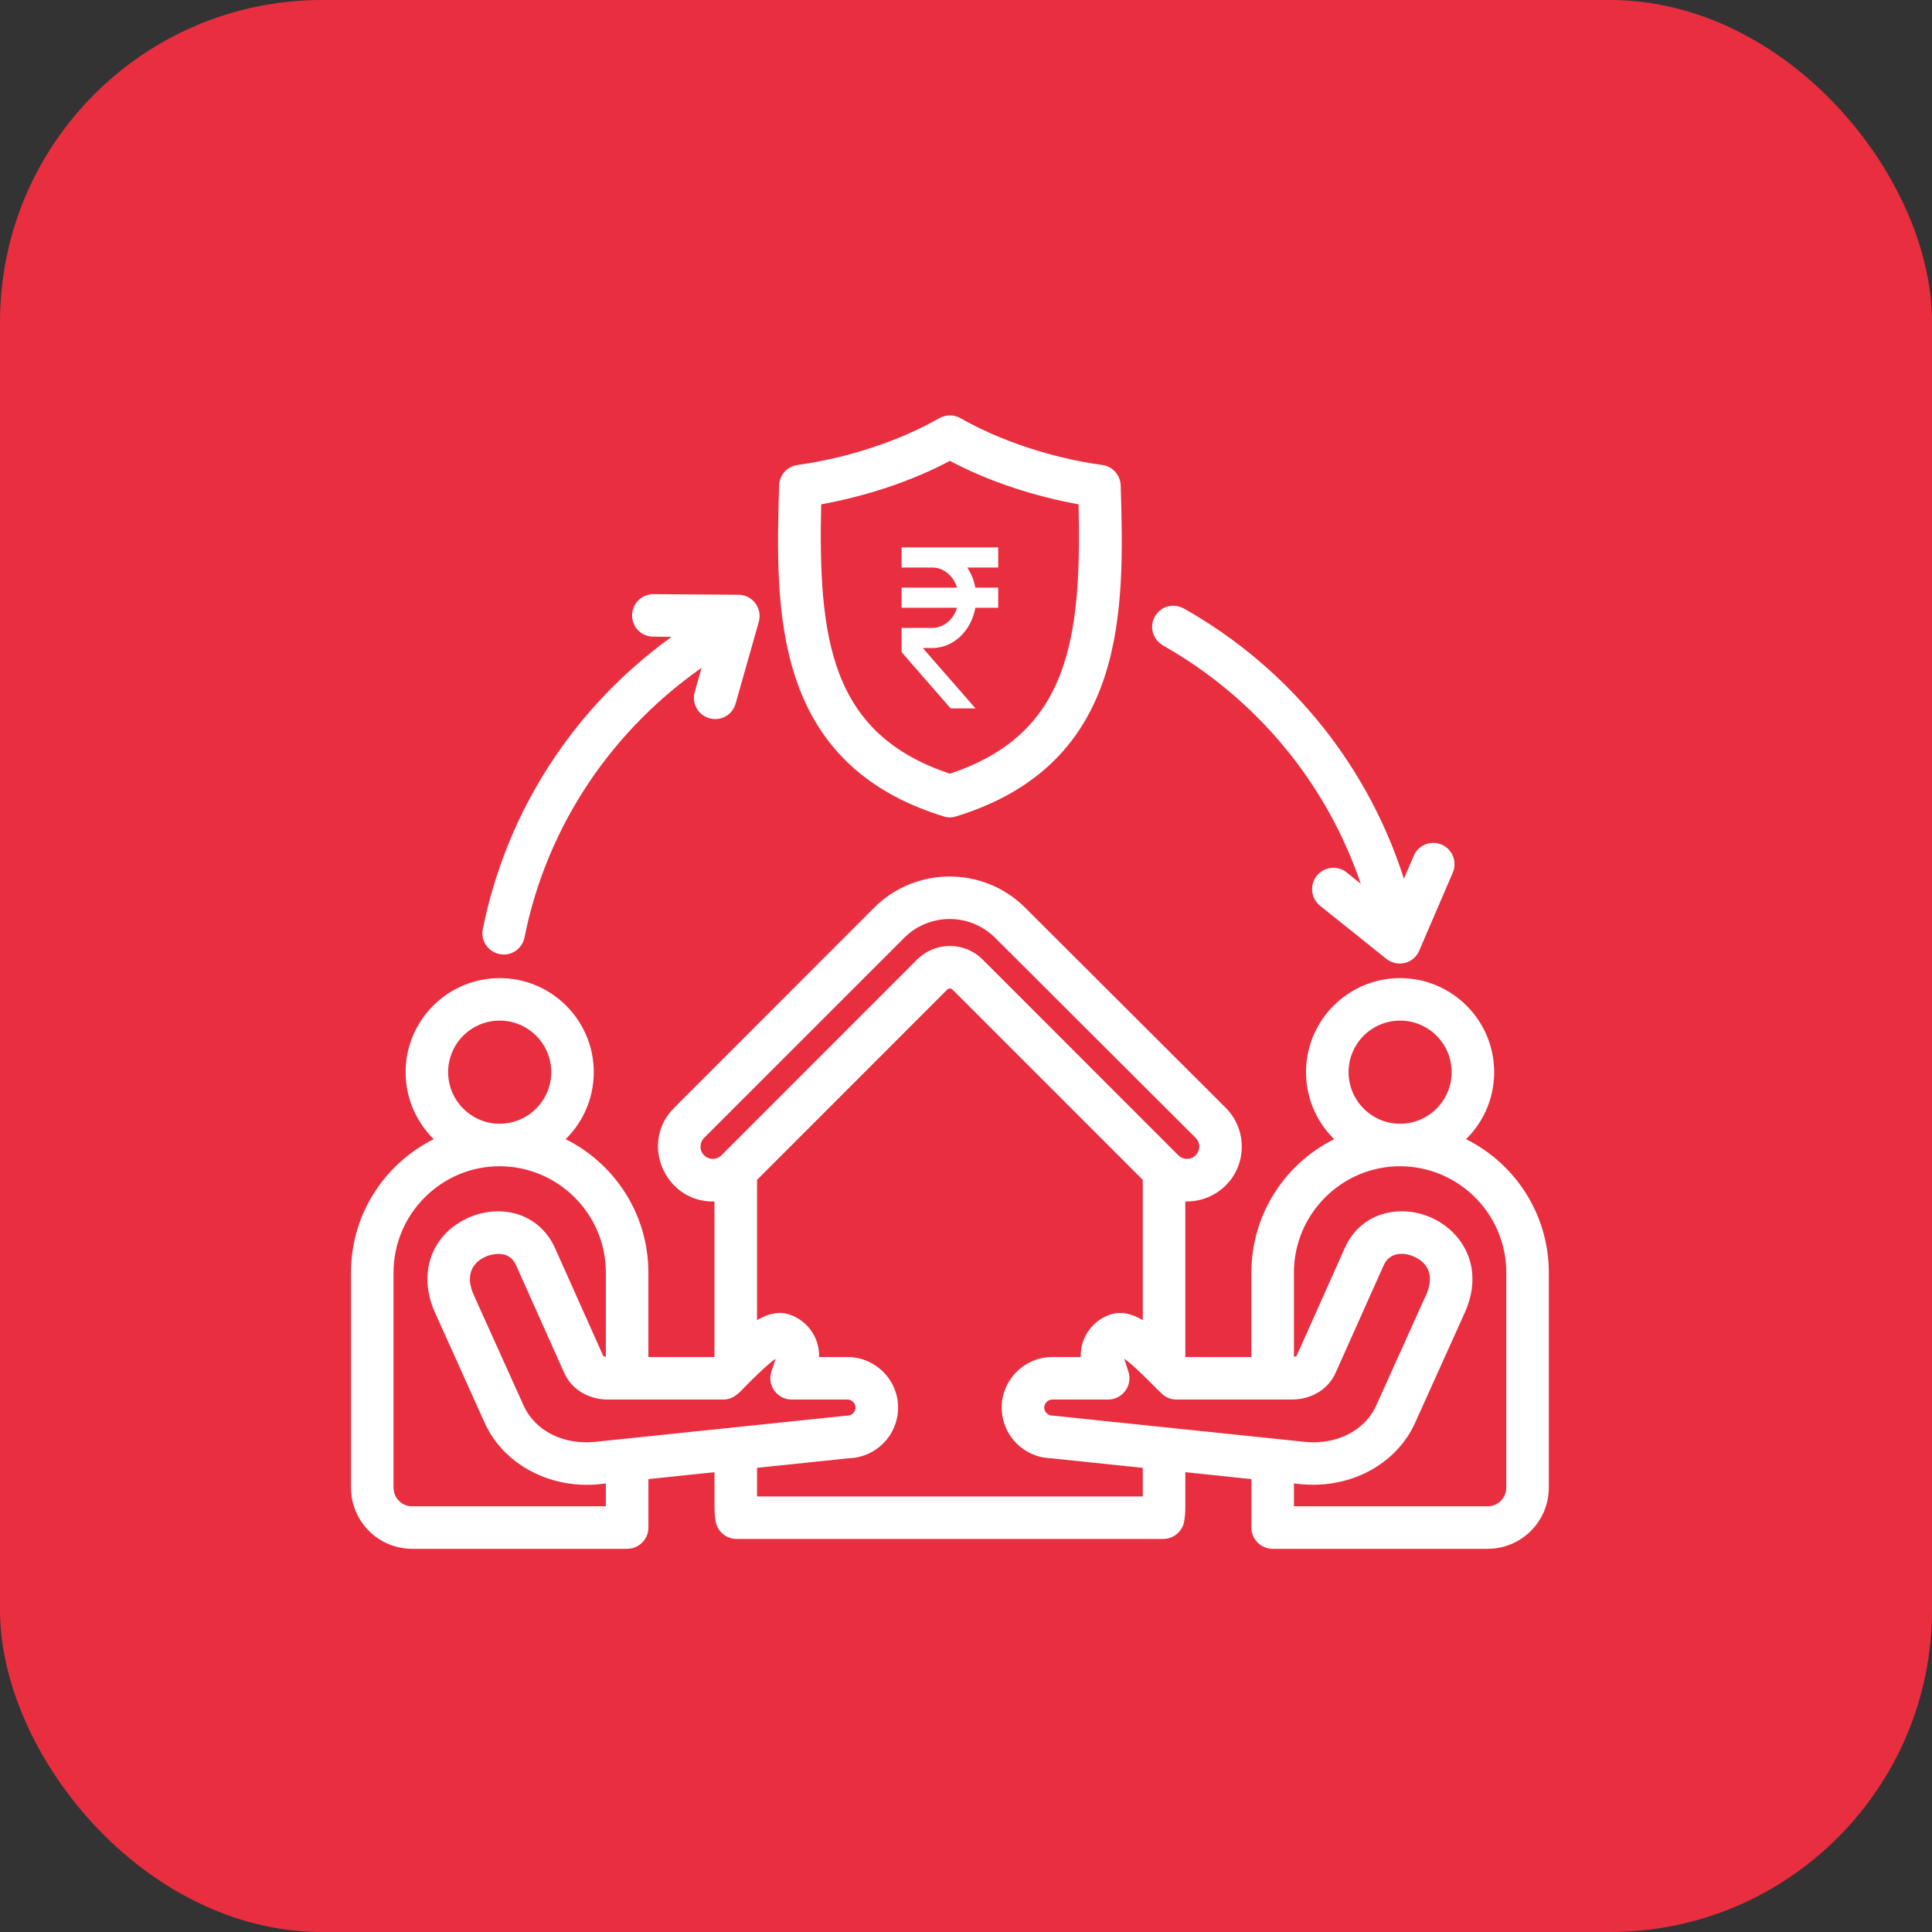 <svg width="60" height="60" viewBox="0 0 60 60" fill="none" xmlns="http://www.w3.org/2000/svg">
<rect x="0" y="0" width="60" height="60" fill="#333333" stroke="none"/>
<rect width="60" height="60" rx="10" fill="#E92E40"/>
<path fill-rule="evenodd" clip-rule="evenodd" d="M46.879 46.199C46.879 46.578 46.574 46.88 46.2 46.88H40.084V45.958C40.349 45.988 40.504 46.01 40.779 46.01C42.133 46.01 43.339 45.292 43.857 44.144L45.4 40.722C46.285 38.756 44.419 37.324 42.92 37.815C42.441 37.971 42.072 38.316 41.853 38.803L40.362 42.14C40.321 42.229 40.182 42.243 40.084 42.243V39.521C40.084 37.641 41.62 36.116 43.482 36.119C45.355 36.123 46.879 37.645 46.879 39.521V46.199ZM35.59 46.573H23.41V45.495L26.352 45.188C27.148 45.169 27.791 44.517 27.791 43.713C27.791 42.905 27.131 42.244 26.32 42.244H25.329C25.399 41.661 25.043 41.099 24.477 40.916C24.134 40.807 23.784 40.925 23.41 41.18V36.601L29.349 30.66C29.432 30.579 29.567 30.579 29.65 30.66L35.59 36.601V41.18C35.216 40.925 34.866 40.807 34.522 40.916C33.957 41.099 33.6 41.661 33.67 42.244H32.68C31.868 42.244 31.208 42.905 31.208 43.713C31.208 44.517 31.851 45.169 32.647 45.188L35.59 45.495L35.59 46.573ZM18.915 46.88H12.799C12.425 46.88 12.121 46.578 12.121 46.199V39.522C12.121 37.641 13.656 36.116 15.519 36.119C17.392 36.124 18.915 37.645 18.915 39.522V42.244C18.817 42.244 18.678 42.229 18.638 42.14L17.146 38.803C16.645 37.685 15.376 37.452 14.39 38.009C13.431 38.553 13.113 39.64 13.6 40.722L15.142 44.144C15.719 45.422 17.156 46.151 18.622 45.991L18.915 45.958V46.88ZM13.817 33.297C13.817 32.357 14.58 31.596 15.518 31.596C16.456 31.596 17.219 32.357 17.219 33.297C17.219 34.233 16.457 34.999 15.517 34.999C14.58 34.999 13.817 34.233 13.817 33.297ZM22.462 43.364H18.883C18.313 43.364 17.826 43.071 17.614 42.598L16.123 39.262C16.034 39.063 15.905 38.94 15.728 38.879C15.195 38.705 14.125 39.156 14.622 40.259L16.165 43.68C16.54 44.517 17.459 44.985 18.506 44.876L26.262 44.068C26.281 44.068 26.3 44.063 26.32 44.063C26.509 44.063 26.67 43.903 26.67 43.714C26.67 43.525 26.509 43.364 26.32 43.364H24.585C24.206 43.364 23.934 42.993 24.051 42.631L24.211 42.135C24.226 42.089 24.208 42.045 24.185 42.017C23.904 42.149 23.317 42.745 23.114 42.948C22.895 43.17 22.752 43.364 22.462 43.364ZM21.796 35.949C21.986 36.138 22.287 36.138 22.476 35.949L28.556 29.866C29.074 29.349 29.925 29.349 30.443 29.866L36.523 35.949C36.614 36.038 36.734 36.09 36.864 36.09C37.286 36.09 37.508 35.573 37.203 35.268L30.975 29.053C30.156 28.236 28.825 28.236 28.007 29.058L21.796 35.268C21.609 35.457 21.609 35.764 21.796 35.949ZM40.116 43.364H36.537C36.396 43.364 36.26 43.312 36.156 43.217C35.857 42.936 35.165 42.182 34.814 42.017C34.791 42.045 34.774 42.089 34.789 42.135L34.949 42.631C35.065 42.992 34.794 43.364 34.415 43.364H32.679C32.49 43.364 32.33 43.525 32.33 43.714C32.33 43.903 32.49 44.063 32.679 44.063C32.699 44.063 32.718 44.068 32.737 44.068L40.494 44.876C41.54 44.985 42.46 44.517 42.835 43.68L44.378 40.259C44.627 39.706 44.511 39.243 44.059 38.987C43.645 38.755 43.101 38.759 42.877 39.261L41.385 42.598C41.173 43.071 40.687 43.364 40.116 43.364ZM41.781 33.297C41.781 32.357 42.544 31.596 43.481 31.596C44.419 31.596 45.182 32.357 45.182 33.297C45.182 34.233 44.42 34.999 43.481 34.999C42.543 34.999 41.781 34.233 41.781 33.297ZM45.354 35.405C45.936 34.89 46.303 34.134 46.303 33.297C46.303 31.742 45.038 30.476 43.481 30.476C41.925 30.476 40.659 31.742 40.659 33.297C40.659 34.134 41.027 34.89 41.609 35.405C40.05 36.119 38.963 37.693 38.963 39.521V42.244H36.766C36.748 42.225 36.73 42.206 36.711 42.187V37.206C37.185 37.25 37.661 37.078 37.996 36.743C38.621 36.119 38.621 35.103 37.995 34.474L31.766 28.259C30.51 27.007 28.468 27.007 27.214 28.264L21.003 34.479C19.944 35.538 20.805 37.345 22.288 37.206V42.187C22.27 42.206 22.251 42.225 22.234 42.244H20.036V39.522C20.036 37.693 18.95 36.119 17.391 35.405C17.973 34.89 18.34 34.134 18.34 33.297C18.34 31.742 17.074 30.476 15.518 30.476C13.962 30.476 12.696 31.742 12.696 33.297C12.696 34.134 13.064 34.89 13.646 35.405C12.086 36.119 11 37.693 11 39.522V46.199C11 47.192 11.807 48 12.799 48H19.476C19.785 48 20.037 47.749 20.037 47.442V45.845L22.289 45.609V46.823C22.289 46.96 22.3 47.097 22.323 47.23C22.369 47.499 22.603 47.693 22.875 47.693H36.124C36.397 47.693 36.631 47.499 36.677 47.23C36.7 47.097 36.711 46.96 36.711 46.823V45.609L38.964 45.845V47.442C38.964 47.749 39.214 48 39.524 48H46.201C47.193 48 48 47.192 48 46.199V39.522C48 37.693 46.913 36.119 45.354 35.405ZM15.092 28.874C15.822 25.249 17.881 22.059 20.887 19.88C20.98 19.809 21.074 19.743 21.169 19.682L20.287 19.672C19.977 19.672 19.728 19.422 19.73 19.11C19.732 18.802 19.983 18.551 20.294 18.552L22.933 18.571C23.312 18.572 23.568 18.934 23.469 19.285L22.749 21.823C22.665 22.125 22.355 22.295 22.057 22.21C21.759 22.125 21.586 21.818 21.671 21.52L21.959 20.499C18.964 22.521 16.898 25.565 16.191 29.091C16.13 29.399 15.831 29.599 15.531 29.531C15.227 29.469 15.031 29.176 15.092 28.874ZM35.954 19.195C36.112 18.916 36.453 18.824 36.756 19.006C39.896 20.792 42.263 23.656 43.42 27.064C43.478 27.234 43.532 27.404 43.584 27.579L43.996 26.619C44.118 26.331 44.448 26.199 44.732 26.322C45.017 26.444 45.148 26.775 45.026 27.059L43.984 29.483C43.834 29.838 43.399 29.925 43.118 29.701L41.058 28.051C40.816 27.858 40.777 27.503 40.971 27.262C41.164 27.021 41.517 26.978 41.759 27.172L42.46 27.735C42.428 27.631 42.394 27.527 42.359 27.427C41.289 24.275 39.103 21.629 36.202 19.979C35.894 19.81 35.796 19.474 35.954 19.195ZM25.404 15.579C25.307 19.785 25.648 22.867 29.5 24.133C33.352 22.867 33.692 19.785 33.595 15.579C32.157 15.325 30.712 14.853 29.5 14.199C28.287 14.853 26.842 15.325 25.404 15.579ZM29.335 25.258C29.446 25.297 29.553 25.295 29.665 25.258C34.953 23.633 34.815 18.888 34.704 15.078C34.696 14.809 34.492 14.577 34.222 14.54C32.687 14.33 31.036 13.795 29.78 13.074C29.607 12.975 29.393 12.975 29.219 13.074C27.963 13.795 26.313 14.33 24.777 14.54C24.507 14.577 24.303 14.809 24.296 15.078C24.185 18.888 24.047 23.633 29.335 25.258Z" fill="white" stroke="white" stroke-width="0.2"/>
<path d="M31 17.625V17H28V17.625H28.954C29.31 17.625 29.609 17.887 29.722 18.25H28V18.875H29.722C29.666 19.057 29.562 19.215 29.425 19.327C29.288 19.439 29.123 19.499 28.954 19.5H28V20.254L29.523 22H30.295L28.658 20.125H28.954C29.269 20.125 29.573 20 29.817 19.772C30.06 19.544 30.227 19.228 30.29 18.875H31V18.25H30.29C30.249 18.023 30.162 17.809 30.038 17.625H31Z" fill="white"/>
</svg>
